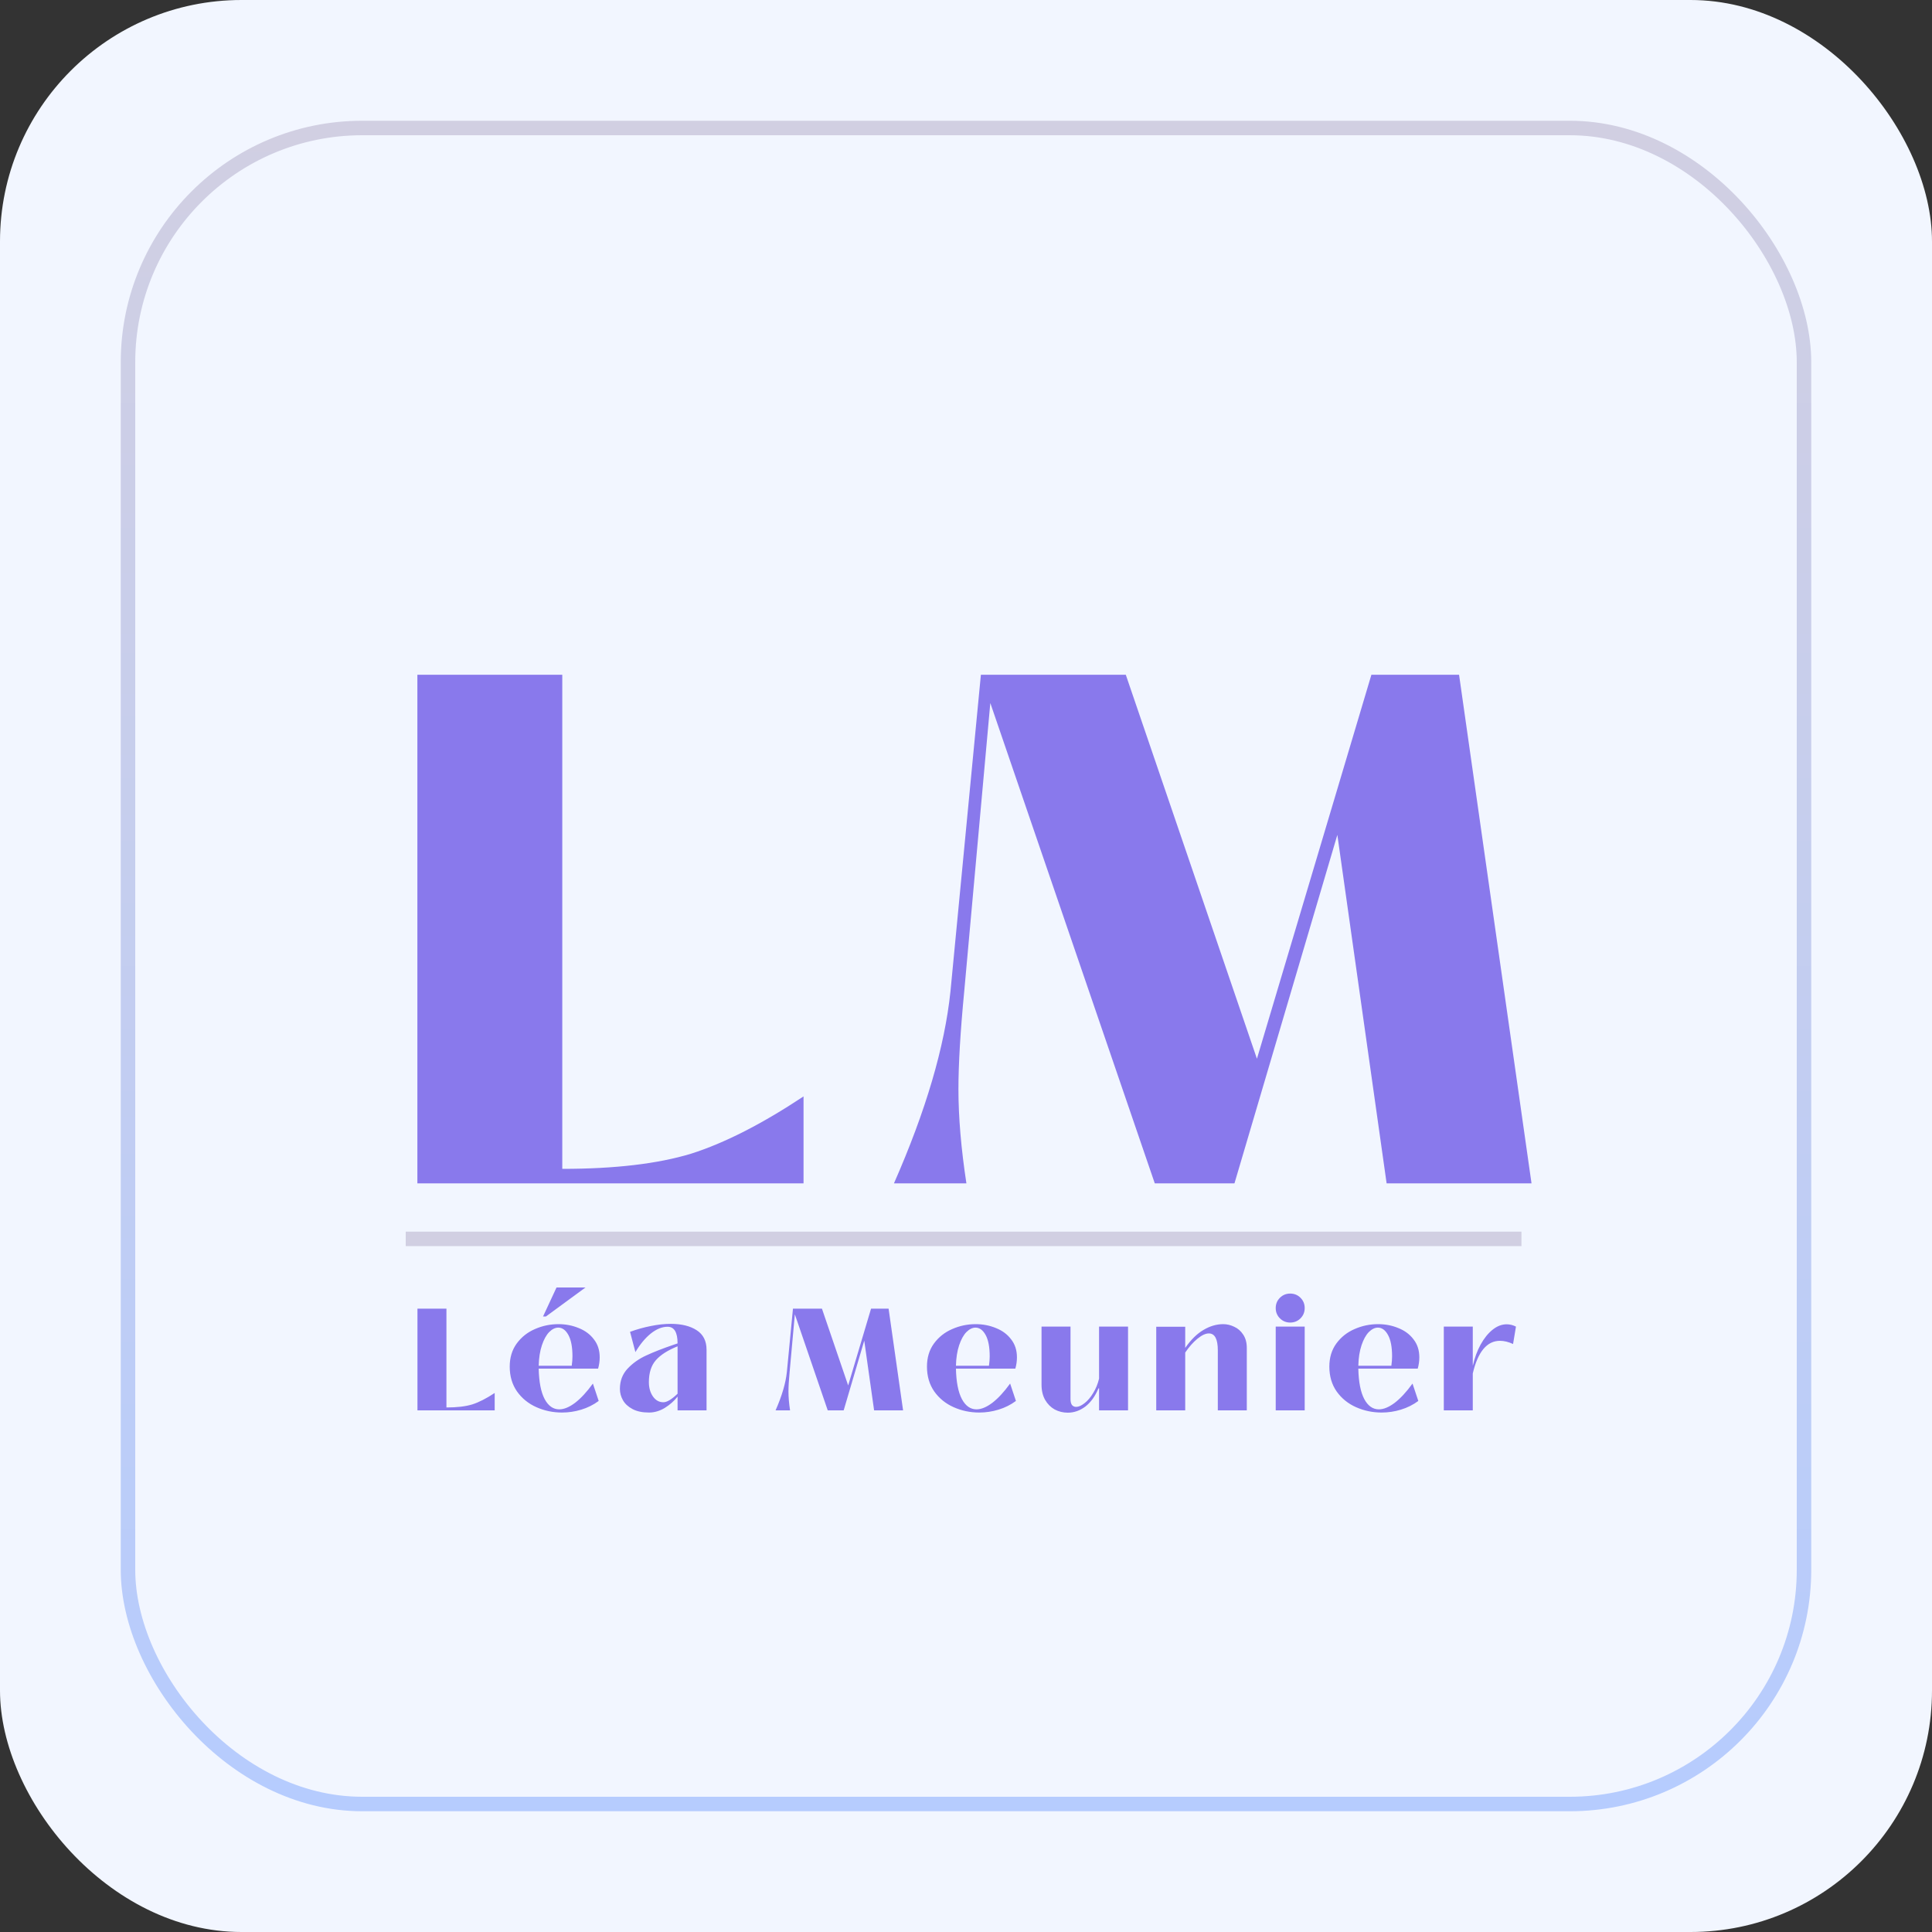 <svg width="200" height="200" viewBox="0 0 200 200" fill="none" xmlns="http://www.w3.org/2000/svg">
<rect x="0" y="0" width="200" height="200" fill="#333333" stroke="none"/>
<rect width="200" height="200" rx="25" fill="#F2F6FF"/>
<path d="M43.207 122.5V69.85H58.207V121C63.657 121 68.107 120.475 71.557 119.425C75.007 118.325 78.882 116.35 83.182 113.5V122.5H43.207ZM92.542 122.5C95.842 115 97.792 108.375 98.392 102.625L101.542 69.85H116.542L130.117 109.6L141.967 69.85H151.042L158.542 122.5H143.542L138.442 86.425L127.792 122.5H119.542L102.517 72.775L99.817 102.625C99.417 106.775 99.217 110.15 99.217 112.75C99.217 115.65 99.492 118.9 100.042 122.5H92.542Z" fill="#8979EC"/>
<rect x="13.25" y="13.25" width="173.5" height="173.5" rx="24.25" stroke="url(#paint0_linear_1234_10880)" stroke-width="1.5"/>
<path d="M43.215 146V135.47H46.215V145.7C47.305 145.7 48.195 145.595 48.885 145.385C49.575 145.165 50.35 144.77 51.21 144.2V146H43.215ZM58.181 146.225C57.241 146.225 56.356 146.04 55.526 145.67C54.696 145.3 54.026 144.755 53.516 144.035C53.016 143.315 52.766 142.46 52.766 141.47C52.766 140.54 53.006 139.745 53.486 139.085C53.976 138.415 54.606 137.915 55.376 137.585C56.146 137.245 56.956 137.075 57.806 137.075C58.556 137.075 59.256 137.21 59.906 137.48C60.566 137.74 61.091 138.13 61.481 138.65C61.881 139.16 62.081 139.78 62.081 140.51C62.081 140.9 62.026 141.29 61.916 141.68H55.766C55.796 143.06 56.001 144.11 56.381 144.83C56.761 145.54 57.266 145.895 57.896 145.895C58.386 145.895 58.931 145.67 59.531 145.22C60.131 144.76 60.746 144.095 61.376 143.225L61.976 145.025C61.436 145.425 60.836 145.725 60.176 145.925C59.526 146.125 58.861 146.225 58.181 146.225ZM59.186 141.38C59.236 141.01 59.261 140.69 59.261 140.42C59.261 139.45 59.121 138.71 58.841 138.2C58.561 137.69 58.211 137.435 57.791 137.435C57.471 137.435 57.156 137.59 56.846 137.9C56.546 138.21 56.296 138.665 56.096 139.265C55.896 139.865 55.786 140.57 55.766 141.38H59.186ZM60.611 133.28L56.516 136.28H56.216L57.611 133.28H60.611ZM67.187 146.225C66.497 146.225 65.927 146.105 65.477 145.865C65.027 145.625 64.697 145.32 64.487 144.95C64.277 144.58 64.172 144.19 64.172 143.78C64.172 142.95 64.437 142.25 64.967 141.68C65.507 141.11 66.152 140.655 66.902 140.315C67.652 139.965 68.612 139.59 69.782 139.19L70.142 139.07C70.142 137.92 69.797 137.345 69.107 137.345C68.537 137.345 67.957 137.58 67.367 138.05C66.787 138.52 66.257 139.16 65.777 139.97L65.222 137.87C65.932 137.61 66.647 137.41 67.367 137.27C68.097 137.12 68.787 137.045 69.437 137.045C70.547 137.045 71.442 137.265 72.122 137.705C72.802 138.145 73.142 138.82 73.142 139.73V146H70.142V144.575C69.792 145.025 69.352 145.415 68.822 145.745C68.292 146.065 67.747 146.225 67.187 146.225ZM68.672 145.16C69.042 145.16 69.532 144.865 70.142 144.275V139.37C69.122 139.78 68.372 140.26 67.892 140.81C67.412 141.36 67.172 142.115 67.172 143.075C67.172 143.665 67.312 144.16 67.592 144.56C67.872 144.96 68.232 145.16 68.672 145.16ZM80.287 146C80.947 144.5 81.337 143.175 81.457 142.025L82.087 135.47H85.087L87.802 143.42L90.172 135.47H91.987L93.487 146H90.487L89.467 138.785L87.337 146H85.687L82.282 136.055L81.742 142.025C81.662 142.855 81.622 143.53 81.622 144.05C81.622 144.63 81.677 145.28 81.787 146H80.287ZM101.373 146.225C100.433 146.225 99.549 146.04 98.719 145.67C97.888 145.3 97.219 144.755 96.709 144.035C96.209 143.315 95.959 142.46 95.959 141.47C95.959 140.54 96.198 139.745 96.678 139.085C97.168 138.415 97.799 137.915 98.569 137.585C99.338 137.245 100.148 137.075 100.998 137.075C101.748 137.075 102.448 137.21 103.098 137.48C103.758 137.74 104.283 138.13 104.673 138.65C105.073 139.16 105.273 139.78 105.273 140.51C105.273 140.9 105.218 141.29 105.108 141.68H98.959C98.989 143.06 99.194 144.11 99.573 144.83C99.954 145.54 100.458 145.895 101.088 145.895C101.578 145.895 102.123 145.67 102.723 145.22C103.323 144.76 103.938 144.095 104.568 143.225L105.168 145.025C104.628 145.425 104.028 145.725 103.368 145.925C102.718 146.125 102.053 146.225 101.373 146.225ZM102.378 141.38C102.428 141.01 102.453 140.69 102.453 140.42C102.453 139.45 102.313 138.71 102.033 138.2C101.753 137.69 101.403 137.435 100.983 137.435C100.663 137.435 100.348 137.59 100.038 137.9C99.739 138.21 99.489 138.665 99.288 139.265C99.088 139.865 98.978 140.57 98.959 141.38H102.378ZM110.534 146.24C110.054 146.24 109.604 146.13 109.184 145.91C108.774 145.68 108.444 145.35 108.194 144.92C107.944 144.48 107.819 143.955 107.819 143.345V137.33H110.819V144.83C110.819 145.1 110.869 145.305 110.969 145.445C111.079 145.575 111.224 145.64 111.404 145.64C111.654 145.64 111.939 145.515 112.259 145.265C112.589 145.015 112.889 144.665 113.159 144.215C113.439 143.765 113.644 143.265 113.774 142.715V137.33H116.774V146H113.774V143.72H113.714C113.364 144.55 112.909 145.18 112.349 145.61C111.789 146.03 111.184 146.24 110.534 146.24ZM126.623 137.075C127.013 137.075 127.393 137.165 127.763 137.345C128.143 137.515 128.453 137.785 128.693 138.155C128.943 138.525 129.068 138.985 129.068 139.535V146H126.068V139.79C126.068 138.62 125.758 138.035 125.138 138.035C124.798 138.035 124.403 138.22 123.953 138.59C123.513 138.95 123.093 139.425 122.693 140.015V146H119.693V137.345H122.693V139.535C123.283 138.685 123.913 138.065 124.583 137.675C125.253 137.275 125.933 137.075 126.623 137.075ZM133.562 136.91C133.142 136.91 132.787 136.765 132.497 136.475C132.207 136.185 132.062 135.83 132.062 135.41C132.062 134.99 132.207 134.635 132.497 134.345C132.787 134.055 133.142 133.91 133.562 133.91C133.982 133.91 134.337 134.055 134.627 134.345C134.917 134.635 135.062 134.99 135.062 135.41C135.062 135.83 134.917 136.185 134.627 136.475C134.337 136.765 133.982 136.91 133.562 136.91ZM135.062 146H132.062V137.33H135.062V146ZM143.028 146.225C142.088 146.225 141.203 146.04 140.373 145.67C139.543 145.3 138.873 144.755 138.363 144.035C137.863 143.315 137.613 142.46 137.613 141.47C137.613 140.54 137.853 139.745 138.333 139.085C138.823 138.415 139.453 137.915 140.223 137.585C140.993 137.245 141.803 137.075 142.653 137.075C143.403 137.075 144.103 137.21 144.753 137.48C145.413 137.74 145.938 138.13 146.328 138.65C146.728 139.16 146.928 139.78 146.928 140.51C146.928 140.9 146.873 141.29 146.763 141.68H140.613C140.643 143.06 140.848 144.11 141.228 144.83C141.608 145.54 142.113 145.895 142.743 145.895C143.233 145.895 143.778 145.67 144.378 145.22C144.978 144.76 145.593 144.095 146.223 143.225L146.823 145.025C146.283 145.425 145.683 145.725 145.023 145.925C144.373 146.125 143.708 146.225 143.028 146.225ZM144.033 141.38C144.083 141.01 144.108 140.69 144.108 140.42C144.108 139.45 143.968 138.71 143.688 138.2C143.408 137.69 143.058 137.435 142.638 137.435C142.318 137.435 142.003 137.59 141.693 137.9C141.393 138.21 141.143 138.665 140.943 139.265C140.743 139.865 140.633 140.57 140.613 141.38H144.033ZM149.462 146V137.33H152.462V141.335H152.477C152.657 140.545 152.922 139.83 153.272 139.19C153.632 138.54 154.042 138.03 154.502 137.66C154.972 137.28 155.462 137.09 155.972 137.09C156.302 137.09 156.622 137.17 156.932 137.33L156.632 139.13C156.152 138.91 155.702 138.8 155.282 138.8C153.932 138.8 152.992 139.925 152.462 142.175V146H149.462Z" fill="#8979EC"/>
<line x1="42" y1="128.25" x2="157.5" y2="128.25" stroke="url(#paint1_linear_1234_10880)" stroke-width="1.5"/>
<defs>
<linearGradient id="paint0_linear_1234_10880" x1="100" y1="12.5" x2="100" y2="187.5" gradientUnits="userSpaceOnUse">
<stop stop-color="#D1CFE2"/>
<stop offset="1" stop-color="#B6CCFE"/>
</linearGradient>
<linearGradient id="paint1_linear_1234_10880" x1="99.75" y1="129" x2="99.75" y2="130" gradientUnits="userSpaceOnUse">
<stop stop-color="#D1CFE2"/>
<stop offset="1" stop-color="#B6CCFE"/>
</linearGradient>
</defs>
</svg>
